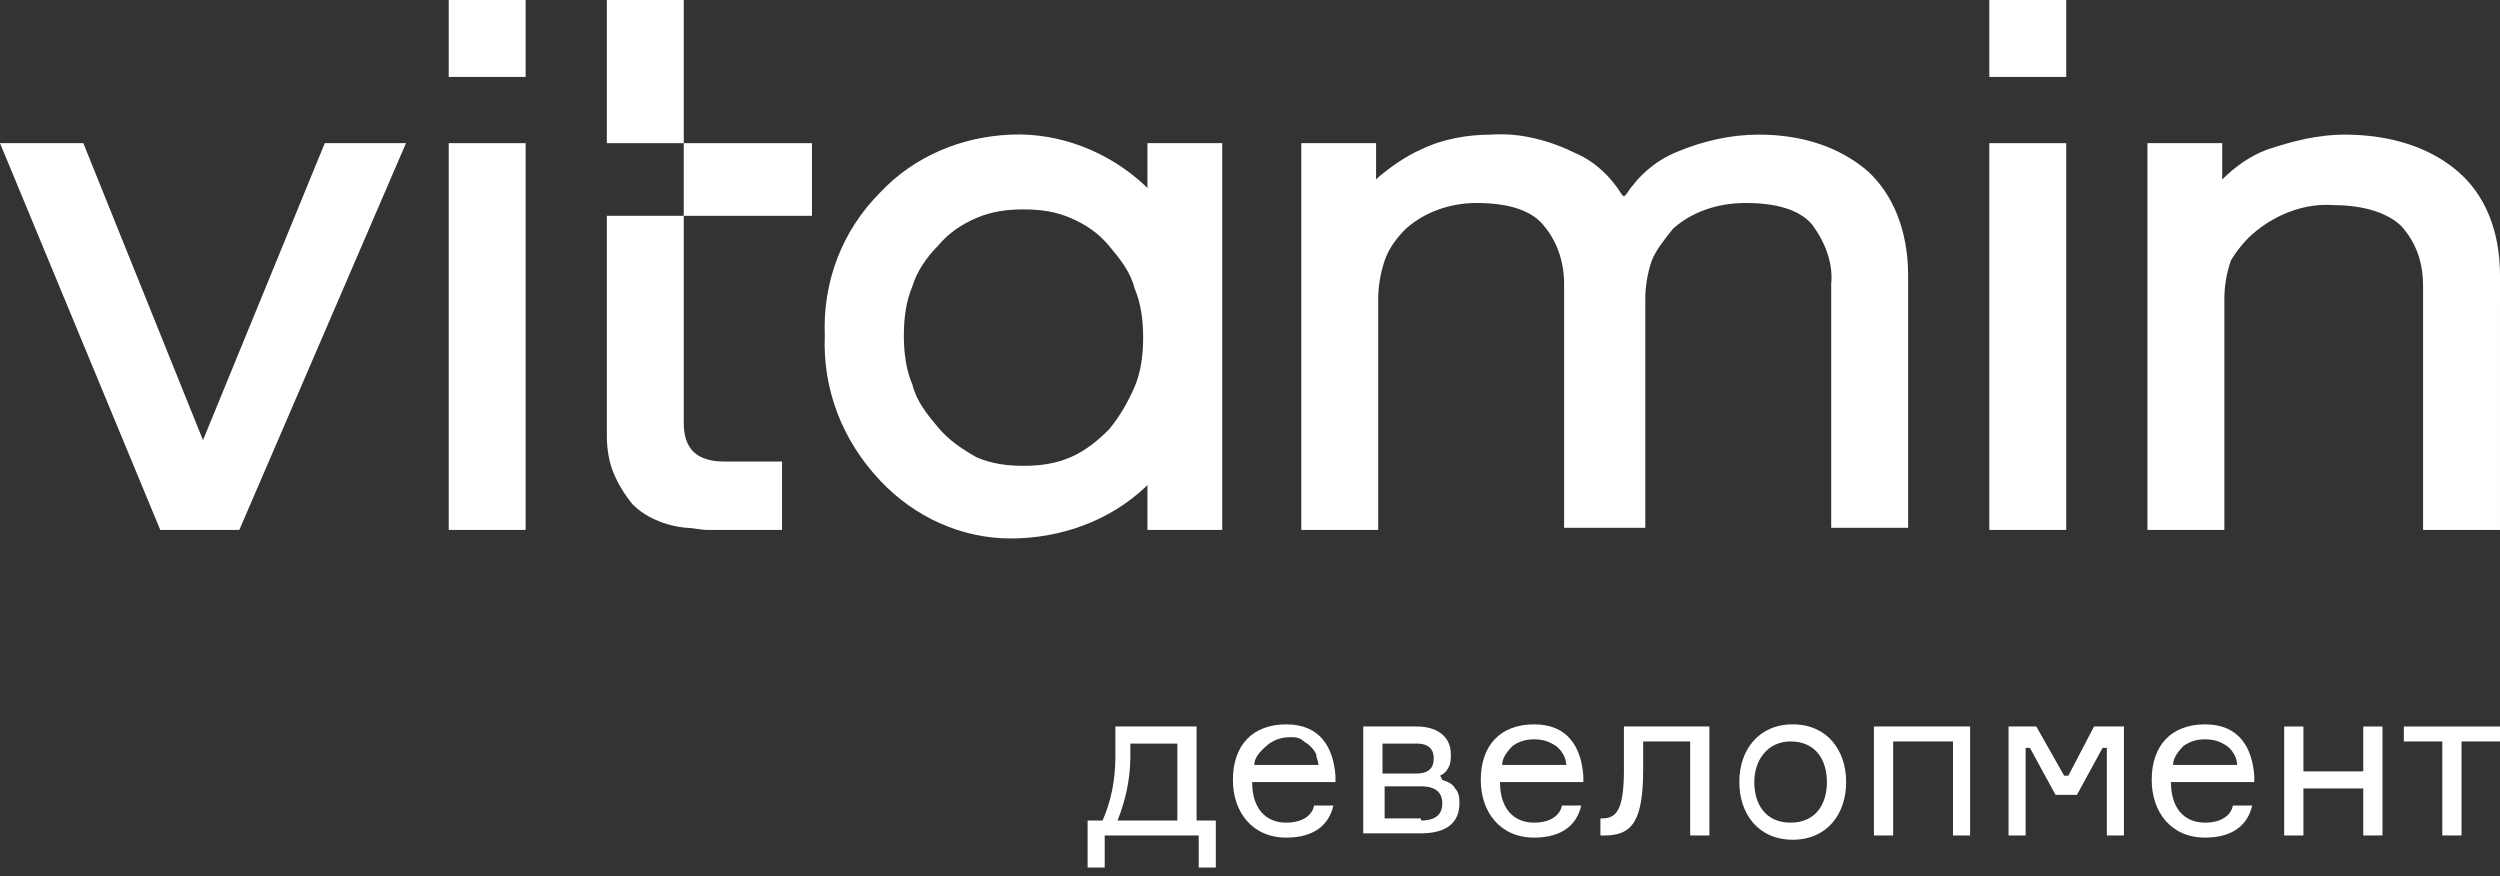 <?xml version="1.0" encoding="UTF-8"?> <!-- Generator: Adobe Illustrator 22.0.1, SVG Export Plug-In . SVG Version: 6.00 Build 0) --> <svg xmlns="http://www.w3.org/2000/svg" xmlns:xlink="http://www.w3.org/1999/xlink" id="Слой_1" x="0px" y="0px" viewBox="0 0 117 41" style="enable-background:new 0 0 117 41;" xml:space="preserve"><rect x="0" y="0" width="117" height="41" fill="#333333" stroke="none"/> <style type="text/css"> .st0{fill:#FFFFFF;} </style> <path class="st0" d="M78.3,10.7c0.9-0.8,2.1-1.2,3.4-1.2c1.4,0,2.5,0.3,3.1,1c0.6,0.8,1,1.8,0.9,2.8v11.4h3.6V12.9 c0-2.1-0.7-3.8-1.9-4.9c-1.3-1.1-3-1.7-5.1-1.7c-1.3,0-2.6,0.3-3.8,0.8c-1,0.4-1.8,1.1-2.4,2L76,9.2l-0.1-0.1 c-0.5-0.8-1.2-1.5-2.1-1.9c-1.2-0.6-2.6-1-4-0.9c-1.1,0-2.3,0.2-3.3,0.7c-0.7,0.3-1.4,0.8-2,1.3l-0.1,0.1V6.7h-3.5v18.1h3.6V14 c0-0.6,0.1-1.2,0.3-1.8s0.6-1.1,1-1.5c0.9-0.8,2.1-1.2,3.3-1.2c1.4,0,2.5,0.3,3.1,1c0.7,0.8,1,1.8,1,2.8v11.4H77V14 c0-0.6,0.1-1.2,0.3-1.8C77.5,11.7,77.9,11.2,78.3,10.7"></path> <path class="st0" d="M96.7,0h-3.6v3.6h3.6V0z"></path> <path class="st0" d="M43.9,11.5c0.5-0.6,1.1-1,1.8-1.3c0.7-0.3,1.4-0.4,2.2-0.4c0.8,0,1.5,0.1,2.2,0.4c0.7,0.3,1.3,0.7,1.8,1.3 c0.5,0.6,1,1.2,1.2,2c0.3,0.7,0.4,1.5,0.4,2.3c0,0.8-0.1,1.6-0.4,2.3c-0.3,0.7-0.7,1.4-1.2,2c-0.5,0.5-1.1,1-1.8,1.3 c-0.7,0.3-1.4,0.4-2.2,0.4c-0.8,0-1.5-0.1-2.2-0.4C45,21,44.4,20.6,43.9,20c-0.5-0.6-1-1.2-1.2-2c-0.3-0.7-0.4-1.5-0.4-2.3 c0-0.8,0.1-1.6,0.4-2.3C42.9,12.7,43.4,12,43.9,11.5z M38.6,15.7c-0.1,2.5,0.8,4.9,2.6,6.8c1.6,1.7,3.8,2.7,6.1,2.7s4.6-0.8,6.3-2.4 l0.1-0.1v2.1h3.5V6.7h-3.5v2.1l-0.1-0.1c-1.7-1.6-4-2.5-6.3-2.4c-2.3,0.1-4.5,1-6.1,2.7C39.4,10.8,38.5,13.2,38.6,15.7z"></path> <path class="st0" d="M96.7,6.7h-3.6v18.1h3.6V6.7z"></path> <path class="st0" d="M105.6,10.8c1-0.8,2.3-1.3,3.6-1.2c1.5,0,2.6,0.4,3.2,1c0.7,0.8,1,1.7,1,2.8v11.4h3.6V12.9c0-2.1-0.7-3.8-2-4.9 c-1.3-1.1-3.1-1.7-5.3-1.7c-1.2,0-2.4,0.3-3.6,0.7c-0.8,0.3-1.5,0.8-2.1,1.4L104,8.6V6.7h-3.5v18.1h3.6V14c0-0.6,0.1-1.2,0.3-1.8 C104.7,11.7,105.1,11.2,105.6,10.8"></path> <path class="st0" d="M24.6,0H21v3.6h3.6V0z"></path> <path class="st0" d="M32.1,24.7c0.3,0,0.7,0.1,1,0.1h3.5v-3.2h-2.7c-1.3,0-1.9-0.6-1.9-1.8v-9.7h-3.6v10.3c0,0.6,0.1,1.2,0.3,1.7 c0.2,0.5,0.5,1,0.9,1.5C30.2,24.2,31.1,24.6,32.1,24.7"></path> <path class="st0" d="M38,6.7h-6v3.4h6V6.7z"></path> <path class="st0" d="M15.2,6.7L9.5,20.6L3.9,6.7H0l7.5,18.1h3.7L19,6.7H15.2z"></path> <path class="st0" d="M24.6,6.7H21v18.1h3.6V6.7z"></path> <path class="st0" d="M32,0h-3.6v6.7H32V0z"></path> <path class="st0" d="M55.1,34.8h-2.2v0.6c0,1-0.2,2-0.6,3h2.8V34.8z M56.9,38.4v2.2h-0.8v-1.5h-4.4v1.5h-0.8v-2.2h0.7 c0.4-0.9,0.6-1.9,0.6-3V34H56v4.4H56.9z"></path> <path class="st0" d="M58.7,35.8h3c0-0.2-0.1-0.3-0.1-0.5c-0.1-0.2-0.2-0.3-0.3-0.4c-0.1-0.1-0.3-0.2-0.4-0.3 c-0.2-0.1-0.3-0.1-0.5-0.1c-0.4,0-0.7,0.1-1,0.3C58.9,35.2,58.7,35.5,58.7,35.8z M62.5,36.6h-3.9c0,1.2,0.6,1.9,1.6,1.9 c0.7,0,1.2-0.3,1.3-0.8h0.9c-0.2,0.9-0.9,1.5-2.2,1.5c-1.6,0-2.5-1.2-2.5-2.7c0-1.6,0.9-2.6,2.5-2.6c1.6,0,2.2,1.1,2.3,2.4V36.6z"></path> <path class="st0" d="M66.5,38.4c0.7,0,1-0.3,1-0.8s-0.3-0.8-1-0.8h-1.7v1.5H66.5z M64.7,36.2h1.6c0.6,0,0.8-0.3,0.8-0.7 c0-0.4-0.2-0.7-0.8-0.7h-1.6V36.2z M67.5,36.5c0.3,0.1,0.5,0.2,0.6,0.4c0.2,0.2,0.2,0.5,0.2,0.7c0,0.9-0.6,1.4-1.8,1.4h-2.7V34h2.5 c1,0,1.6,0.5,1.6,1.3c0,0.2,0,0.4-0.1,0.6c-0.1,0.2-0.2,0.3-0.4,0.4L67.5,36.5z"></path> <path class="st0" d="M70.3,35.8h3c0-0.3-0.2-0.7-0.5-0.9c-0.3-0.2-0.6-0.3-1-0.3c-0.4,0-0.7,0.1-1,0.3 C70.5,35.2,70.3,35.5,70.3,35.8z M74.1,36.6h-3.9c0,1.2,0.6,1.9,1.6,1.9c0.7,0,1.2-0.3,1.3-0.8H74c-0.2,0.9-0.9,1.5-2.2,1.5 c-1.6,0-2.5-1.2-2.5-2.7c0-1.6,0.9-2.6,2.5-2.6c1.6,0,2.2,1.1,2.3,2.4L74.1,36.6z"></path> <path class="st0" d="M74.9,38.3H75c0.7,0,1-0.5,1-2.3v-2H80v5.1h-0.9v-4.4h-2.2V36c0,2.4-0.5,3.1-1.8,3.1h-0.2L74.9,38.3z"></path> <path class="st0" d="M85.5,36.6c0-1-0.5-1.9-1.7-1.9c-1.1,0-1.7,0.9-1.7,1.9c0,1,0.5,1.9,1.7,1.9C85,38.5,85.5,37.6,85.5,36.6z M86.4,36.6c0,1.5-0.9,2.7-2.5,2.7c-1.6,0-2.5-1.2-2.5-2.7s0.9-2.7,2.5-2.7C85.5,33.9,86.4,35.1,86.4,36.6z"></path> <path class="st0" d="M91.4,39.1v-4.4h-2.8v4.4h-0.9V34h4.5v5.1H91.4z"></path> <path class="st0" d="M93.9,34h1.4l1.3,2.3h0.2L98,34h1.4v5.1h-0.8V35h-0.2l-1.2,2.2h-1L95,35h-0.2v4.1h-0.8V34z"></path> <path class="st0" d="M101.7,35.8h3c0-0.3-0.2-0.7-0.5-0.9c-0.3-0.2-0.6-0.3-1-0.3c-0.4,0-0.7,0.1-1,0.3 C101.9,35.2,101.7,35.5,101.7,35.8z M105.5,36.6h-3.9c0,1.2,0.6,1.9,1.6,1.9c0.7,0,1.2-0.3,1.3-0.8h0.9c-0.2,0.9-0.9,1.5-2.2,1.5 c-1.6,0-2.5-1.2-2.5-2.7c0-1.6,0.9-2.6,2.5-2.6c1.6,0,2.2,1.1,2.3,2.4L105.5,36.6z"></path> <path class="st0" d="M110.6,39.1v-2.2h-2.8v2.2h-0.9V34h0.9v2.1h2.8V34h0.9v5.1H110.6z"></path> <path class="st0" d="M112.6,34h4.4v0.7h-1.8v4.4h-0.9v-4.4h-1.8V34z"></path> </svg> 